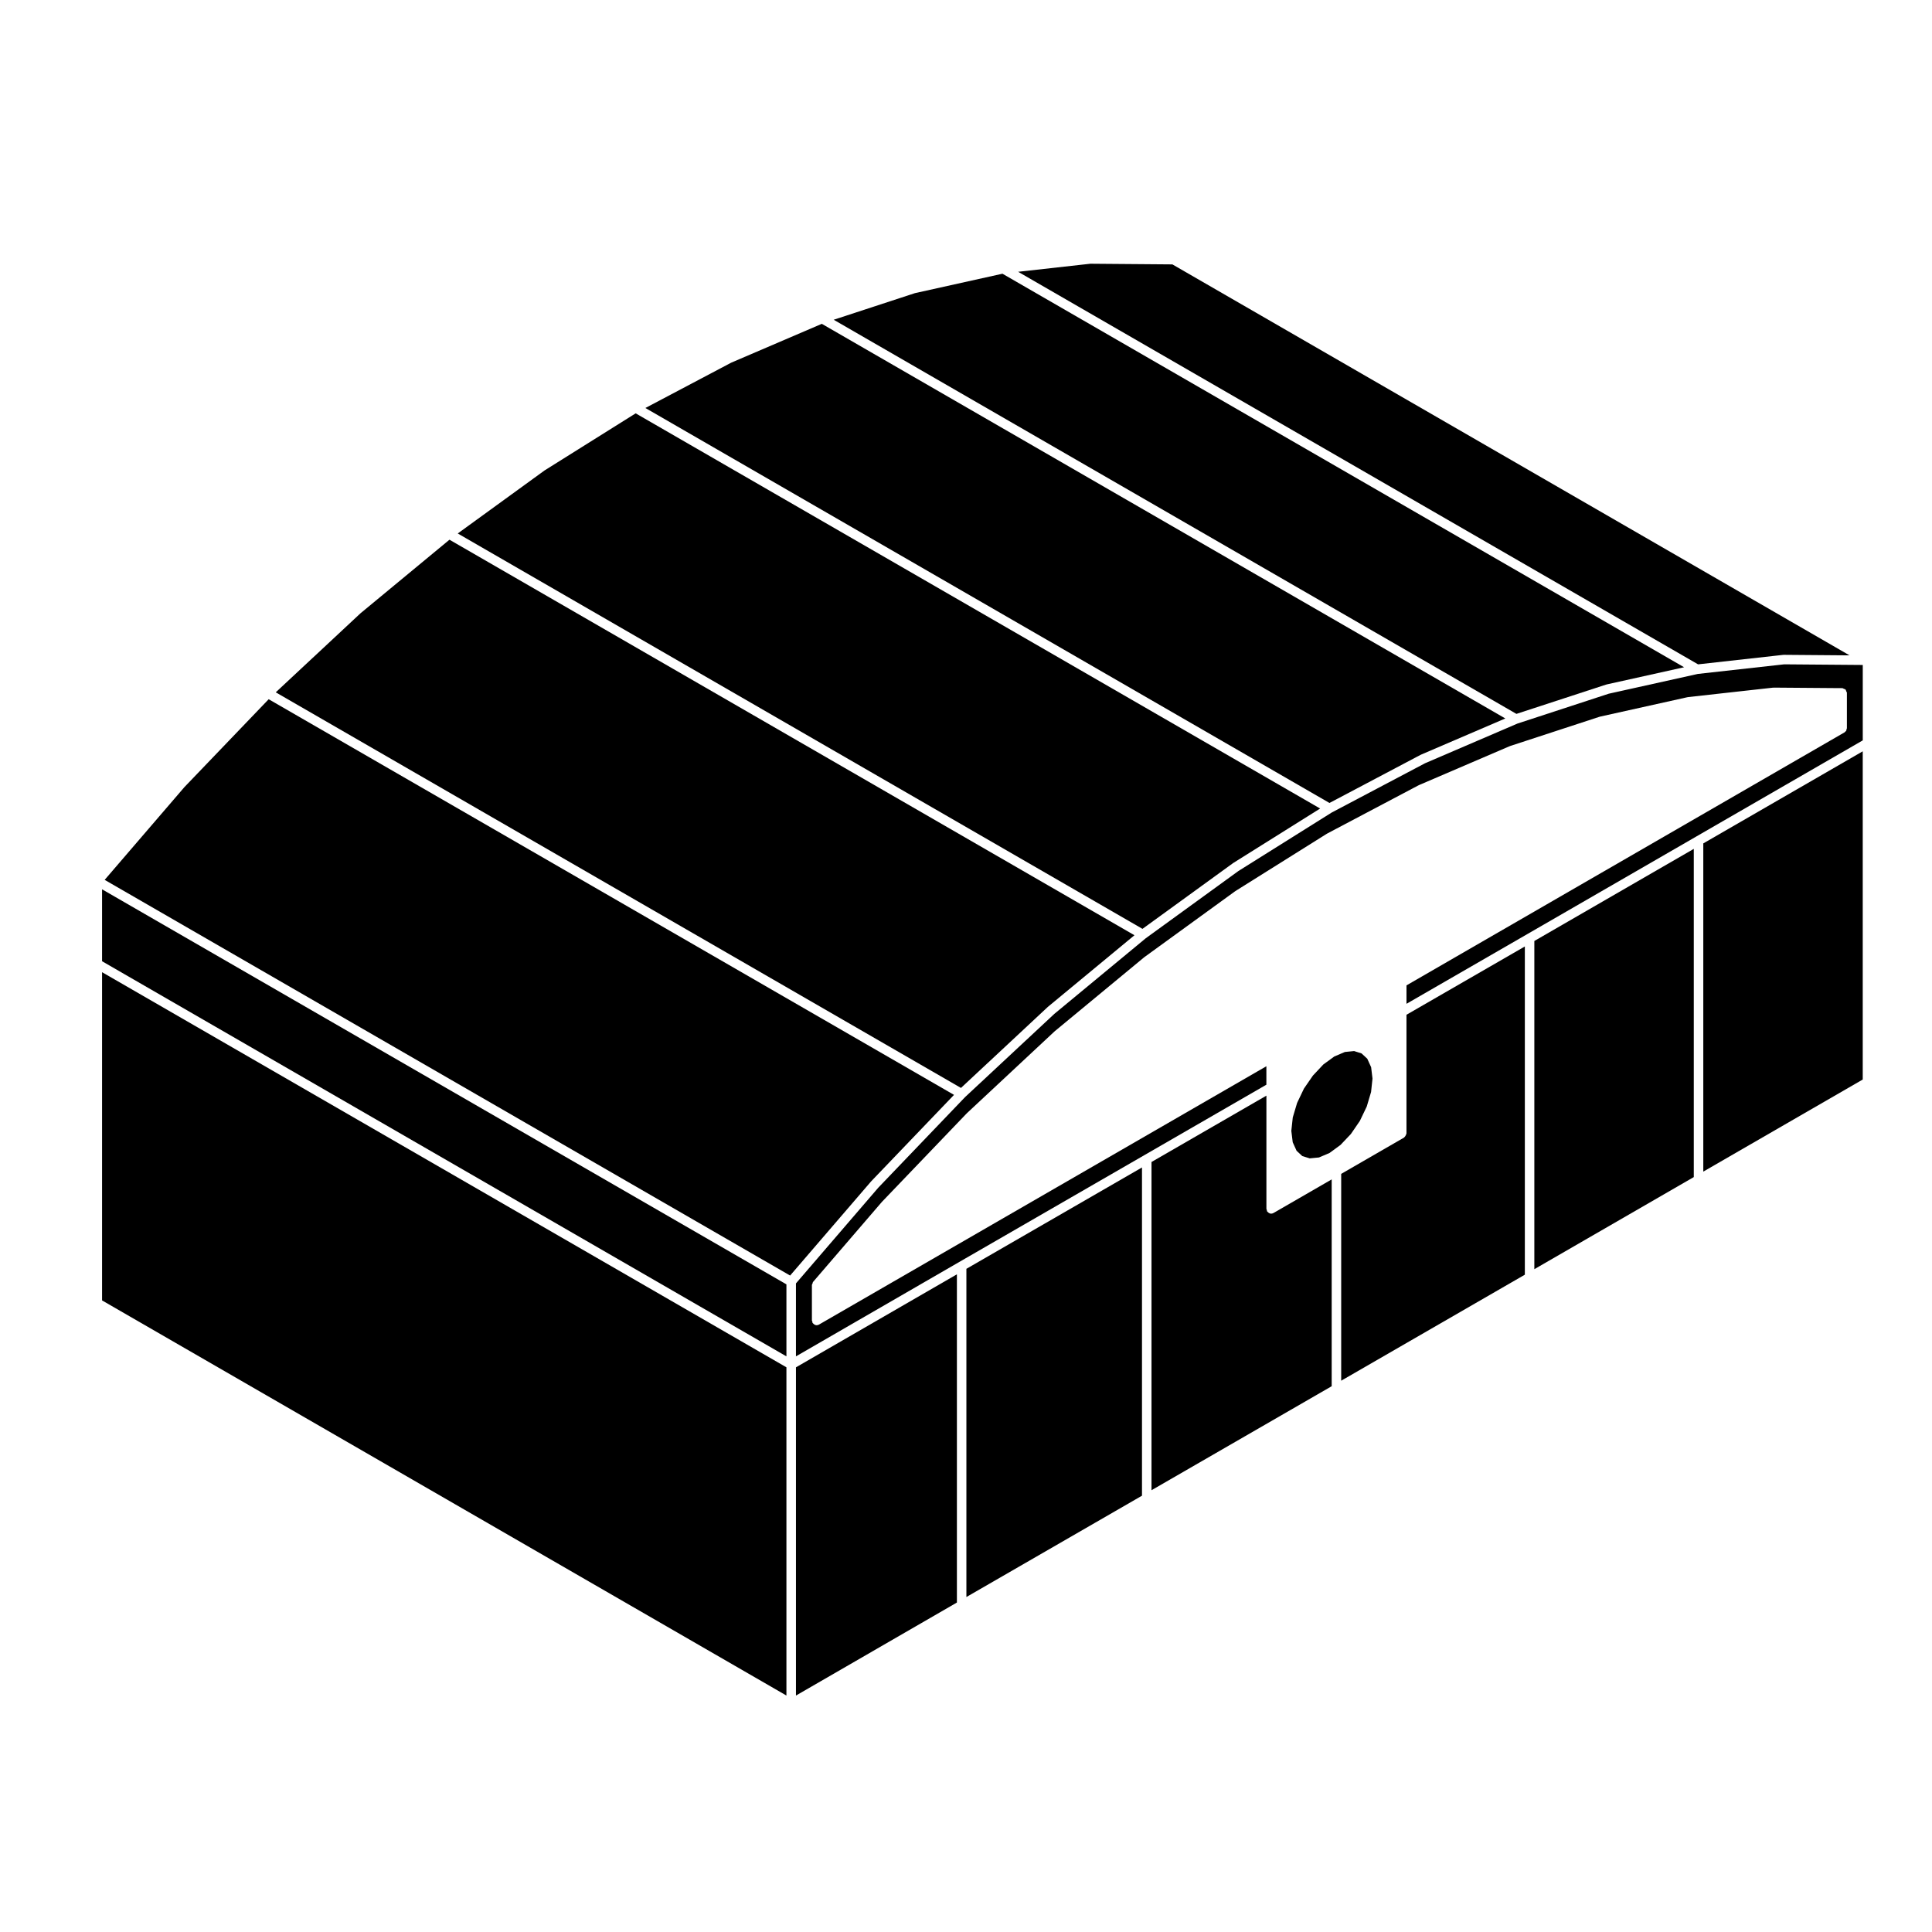 <?xml version="1.0" encoding="UTF-8"?>
<!-- Uploaded to: SVG Repo, www.svgrepo.com, Generator: SVG Repo Mixer Tools -->
<svg fill="#000000" width="800px" height="800px" version="1.1" viewBox="144 144 512 512" xmlns="http://www.w3.org/2000/svg">
 <g>
  <path d="m421.72 410.81 0.035-0.004 0.02-0.039 22.867-18.918-181.53-104.82-23.594 19.512-22.441 20.934 181.59 104.84z"/>
  <path d="m397.59 481.71-42.652 24.645v86.984l42.652-24.652z"/>
  <path d="m446.64 453.39-46.535 26.859v86.977l46.535-26.852z"/>
  <path d="m449.16 451.94v86.984l47.75-27.562v-54.809l-15.418 8.906c-0.195 0.109-0.414 0.172-0.629 0.172-0.293 0-0.551-0.137-0.777-0.324-0.066-0.051-0.105-0.098-0.156-0.156-0.051-0.055-0.117-0.086-0.156-0.145-0.059-0.105-0.012-0.215-0.039-0.324-0.031-0.105-0.125-0.188-0.125-0.309v-30.016z"/>
  <path d="m352.41 506.35-181.36-104.71v86.984l181.36 104.71z"/>
  <path d="m352.41 484.37-181.36-104.69v19.059l181.36 104.71z"/>
  <path d="m470.74 372.76 0.039-0.008 0.031-0.043 23.039-14.438-181.39-104.73-24.148 15.133-23.004 16.703 181.46 104.78z"/>
  <path d="m374.89 457.07 0.008-0.039 21.926-22.879-181.62-104.85-22.336 23.293-21.129 24.578 181.65 104.86 21.465-24.953z"/>
  <path d="m595.39 454.49 42.254-24.402v-86.98l-42.254 24.402z"/>
  <path d="m506.34 424.57-1.52-1.406-1.969-0.621-2.441 0.242-2.82 1.203-2.891 2.109-2.75 2.926-2.391 3.465-1.812 3.801-1.148 3.848-0.383 3.562 0.371 3.016 1.02 2.25 1.512 1.406 1.973 0.609 2.453-0.238 2.793-1.188 2.91-2.129 2.754-2.902 2.375-3.465 1.824-3.805 1.148-3.859 0.379-3.555-0.363-3.019z"/>
  <path d="m593.94 322.6-23.602 5.238-24.188 7.91-24.488 10.516-24.738 13.059-24.746 15.512-24.547 17.816-24.238 20.051-23.645 22.043-23.004 24.012-21.809 25.355v19.336l43.281-25.016 49.051-28.309 32.336-18.668v-4.891l-118.56 68.461c-0.203 0.109-0.418 0.172-0.629 0.172-0.293 0-0.555-0.137-0.781-0.324-0.059-0.051-0.105-0.098-0.152-0.156-0.051-0.051-0.117-0.086-0.156-0.145-0.059-0.105-0.016-0.215-0.039-0.324-0.031-0.105-0.125-0.188-0.125-0.309v-9.387c0-0.156 0.117-0.266 0.168-0.414 0.051-0.137 0.035-0.297 0.137-0.414l18.199-21.156c0.004-0.012 0.02 0 0.031-0.012 0.004-0.012 0-0.031 0.012-0.039l22.496-23.477c0.012-0.012 0.023 0 0.035-0.012s0.004-0.031 0.016-0.039l23.176-21.629c0.012-0.012 0.023 0 0.035-0.012 0.016-0.012 0.012-0.031 0.02-0.039l23.719-19.613c0.016-0.012 0.031 0 0.039-0.012 0.016-0.012 0.012-0.023 0.023-0.035l24.047-17.457c0.016-0.012 0.031 0 0.051-0.012 0.012-0.012 0.012-0.031 0.023-0.039l24.242-15.195c0.012-0.012 0.031 0 0.051-0.012 0.012-0.004 0.016-0.031 0.031-0.035l24.234-12.797c0.016-0.012 0.035 0 0.055-0.004 0.02-0.012 0.02-0.031 0.039-0.039l24.059-10.324c0.02-0.012 0.039 0.004 0.059 0 0.02-0.012 0.031-0.031 0.051-0.039l23.703-7.754c0.02-0.004 0.039 0.012 0.066 0.004 0.023-0.004 0.035-0.031 0.055-0.035l23.184-5.152c0.031-0.004 0.051 0.016 0.074 0.012 0.023-0.004 0.039-0.031 0.066-0.035l22.496-2.5c0.023 0 0.047 0.02 0.07 0.02 0.031 0 0.039-0.031 0.07-0.031h0.012l17.211 0.133 0.977 0.004c0.176 0 0.301 0.125 0.449 0.191 0.145 0.066 0.324 0.07 0.434 0.188 0.117 0.109 0.121 0.293 0.188 0.441 0.059 0.152 0.18 0.266 0.18 0.441v9.387c0 0.059-0.055 0.102-0.066 0.156-0.016 0.109-0.039 0.195-0.082 0.301-0.023 0.055 0.012 0.117-0.023 0.172-0.039 0.066-0.105 0.102-0.156 0.156s-0.098 0.102-0.152 0.145c-0.051 0.047-0.09 0.109-0.145 0.145 0 0 0 0.004-0.004 0.004h-0.004s-0.004 0-0.012 0.004l-116.07 67.043v4.883l31.996-18.461 44.777-25.859 44.145-25.492v-19.984l-20.816-0.168z"/>
  <path d="m592.87 368.96-42.254 24.41v86.977l42.254-24.406z"/>
  <path d="m499.43 509.9 48.668-28.094v-86.98l-31.367 18.098v31.453c0 0.059-0.055 0.102-0.066 0.156-0.02 0.16-0.098 0.281-0.176 0.422-0.086 0.145-0.152 0.277-0.281 0.371-0.051 0.039-0.055 0.105-0.105 0.133l-16.676 9.633v54.809z"/>
  <path d="m520.51 344.02 0.059-0.004 0.035-0.035 22.316-9.582-181.13-104.58-24.027 10.301-22.73 12.004 181.29 104.67z"/>
  <path d="m569.61 325.43 0.066 0.004 0.051-0.039 20.574-4.566-180.64-104.29-23.195 5.148-21.527 7.051 180.93 104.45z"/>
  <path d="m616.62 317.54c0.031-0.004 0.051 0.02 0.074 0.02 0.023 0 0.047-0.023 0.07-0.023h0.012l17.371 0.141-179.45-103.61-21.734-0.176-19.148 2.137 180.19 104.03z"/>
 </g>
</svg>